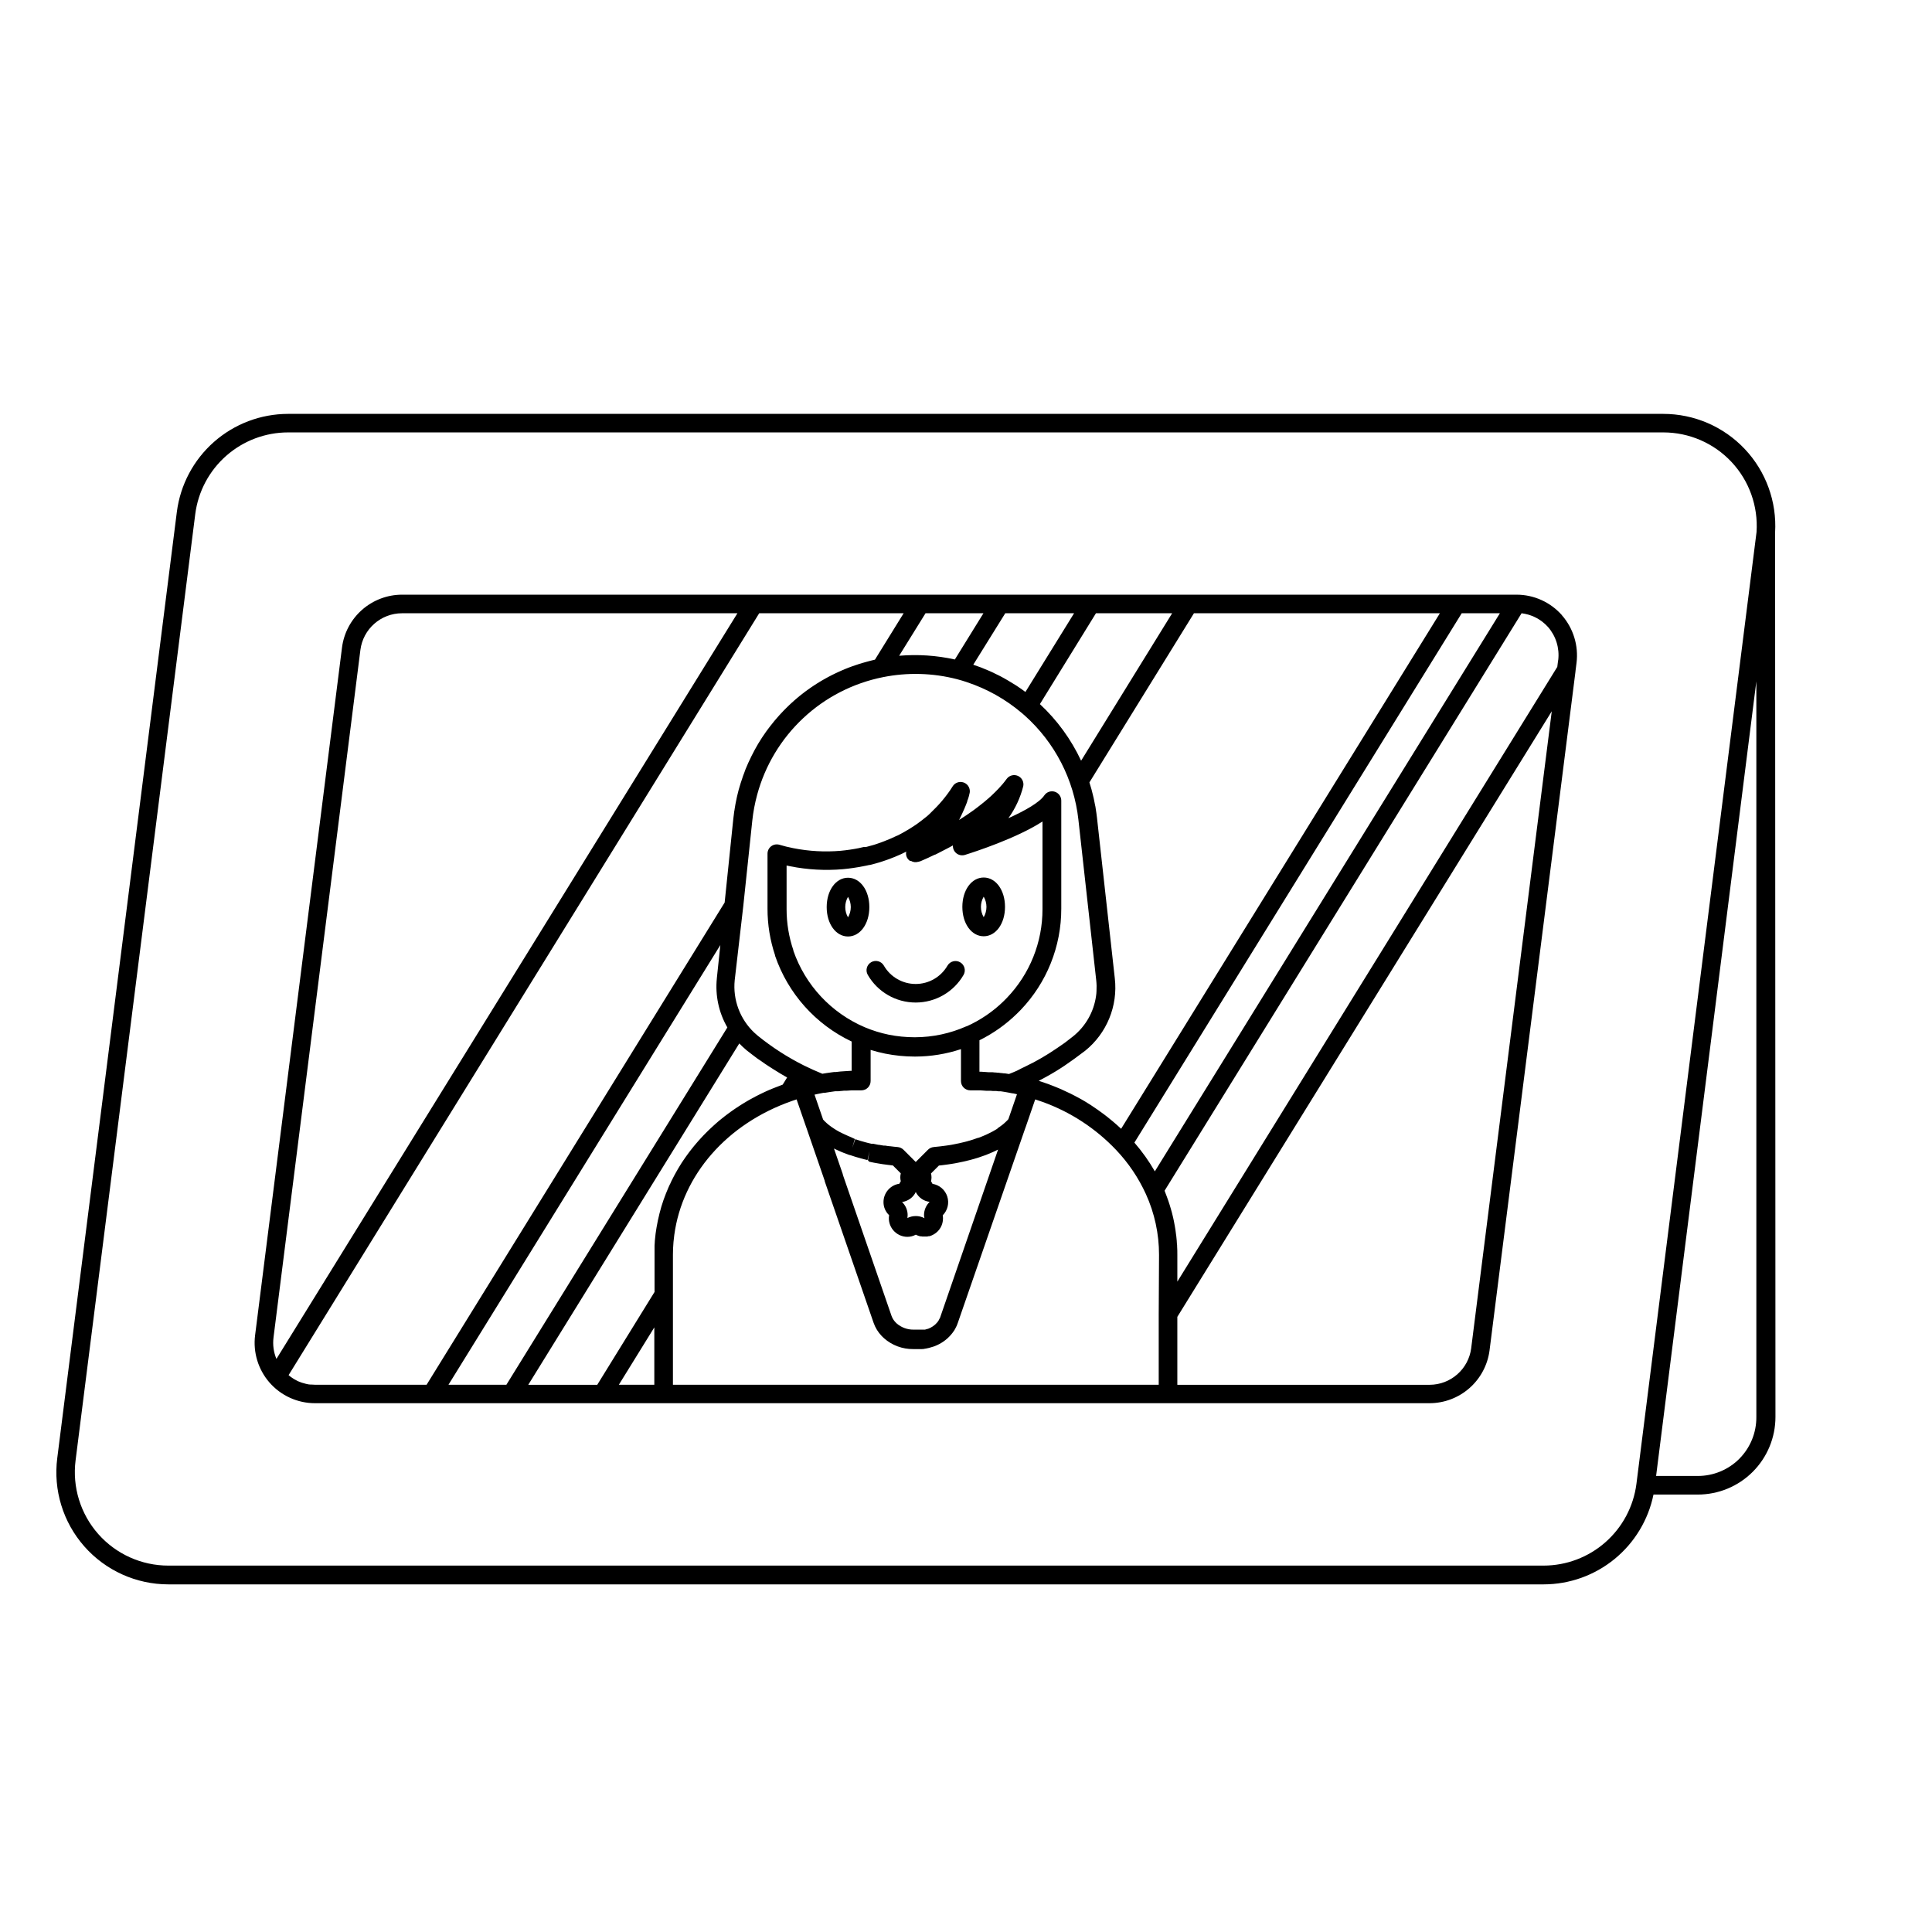 <?xml version="1.0" encoding="UTF-8"?>
<!-- Uploaded to: ICON Repo, www.iconrepo.com, Generator: ICON Repo Mixer Tools -->
<svg fill="#000000" width="800px" height="800px" version="1.1" viewBox="144 144 512 512" xmlns="http://www.w3.org/2000/svg">
 <g>
  <path d="m404.69 392.12c3.219 0 5.648-3.344 5.648-7.785 0-4.438-2.43-7.785-5.648-7.785s-5.656 3.344-5.656 7.785 2.43 7.785 5.656 7.785zm0-10.5v0.004c0.977 1.68 0.977 3.758 0 5.441-0.98-1.684-0.98-3.762 0-5.441z"/>
  <path d="m557.93 307.03c-3.047-3.453-7.43-5.434-12.031-5.434h-295.35c-3.906 0.004-7.676 1.434-10.605 4.016-2.93 2.582-4.82 6.141-5.312 10.016l-23.027 182.22c-0.57 4.512 0.805 9.055 3.777 12.496 3.047 3.512 7.465 5.527 12.113 5.519h295.38c3.891-0.012 7.644-1.441 10.562-4.012 2.922-2.574 4.805-6.121 5.309-9.98l17.121-135.19 5.656-44.742v-0.07l0.277-2.215v0.004c0.562-4.57-0.852-9.164-3.887-12.625zm-16.441-0.512-91.445 147.9c-1.555-2.707-3.371-5.258-5.418-7.613l86.746-140.29zm-15.902 0-84.477 136.62c-0.719-0.68-1.457-1.328-2.215-1.969l-0.738-0.602c-0.531-0.434-1.062-0.867-1.613-1.277l-0.934-0.68c-0.512-0.363-0.984-0.727-1.543-1.082l-0.984-0.668c-0.52-0.328-1.043-0.656-1.574-0.984l-1.074-0.621c-0.551-0.305-1.113-0.609-1.672-0.895l-1.062-0.543c-0.621-0.305-1.25-0.59-1.879-0.875l-0.926-0.422c-0.984-0.402-1.91-0.797-2.883-1.152-0.828-0.305-1.664-0.582-2.519-0.855l-0.215-0.078 0.344-0.188c0.926-0.48 1.832-0.984 2.734-1.496l0.156-0.09c0.984-0.551 1.871-1.121 2.793-1.711l0.836-0.551c0.656-0.445 1.312-0.906 1.969-1.379l0.816-0.582c0.887-0.648 1.77-1.32 2.637-1.969l0.004 0.004c5.738-4.625 8.711-11.863 7.871-19.188l-4.723-42.559c-0.098-0.855-0.215-1.703-0.355-2.547 0-0.277-0.109-0.551-0.156-0.828-0.109-0.57-0.207-1.133-0.336-1.691-0.07-0.324-0.156-0.648-0.234-0.984-0.117-0.512-0.246-0.984-0.383-1.516-0.098-0.344-0.195-0.68-0.297-0.984-0.098-0.305-0.156-0.551-0.246-0.828l27.699-44.828zm-151.26 145.34c0.422 0.098 0.855 0.188 1.258 0.266l0.551 0.098c0.422 0.078 0.836 0.156 1.27 0.215l0.48 0.078c0.512 0.078 0.984 0.148 1.477 0.195l1.258 0.148 2.098 2.098h0.004c-0.18 0.688-0.18 1.402 0 2.09-0.145 0.207-0.273 0.426-0.383 0.656-2.414 0.359-4.203 2.43-4.203 4.871-0.004 1.312 0.535 2.562 1.488 3.465-0.242 1.422 0.156 2.879 1.086 3.981 0.926 1.105 2.293 1.746 3.734 1.758 0.789 0.004 1.562-0.195 2.254-0.574 0.184 0.098 0.375 0.184 0.57 0.258l0.188 0.059 0.395 0.117h0.246l0.355 0.059h1.234l0.414-0.09h0.215c0.148 0 0.297-0.098 0.434-0.156l0.176-0.059h0.004c0.203-0.086 0.402-0.188 0.59-0.305 1.48-0.871 2.387-2.465 2.383-4.18 0.004-0.281-0.02-0.562-0.07-0.836 1.305-1.309 1.77-3.238 1.199-4.996-0.57-1.758-2.078-3.051-3.906-3.34-0.113-0.238-0.25-0.465-0.402-0.68 0.18-0.68 0.18-1.395 0-2.074l2.098-2.098 0.984-0.109c0.5-0.051 0.984-0.117 1.418-0.188l0.984-0.148 0.828-0.137 0.766-0.148c0.984-0.188 2.027-0.414 2.953-0.66l0.828-0.215c1.211-0.336 2.273-0.668 3.258-1.043 0.375-0.117 0.727-0.266 0.984-0.383 0.254-0.117 0.551-0.215 0.816-0.336l0.402-0.176 0.207-0.09c0.402-0.176 0.789-0.363 1.141-0.543l0.109-0.051-15.281 44.281c0 0.098-0.07 0.195-0.109 0.285l-0.109 0.215-0.004 0.004c-0.047 0.082-0.09 0.164-0.129 0.246l-0.117 0.195v0.07c-0.543 0.812-1.285 1.469-2.156 1.91-0.223 0.117-0.449 0.219-0.688 0.305h-0.098l-0.66 0.195h-3.062l0.004 0.004c-1.641 0.016-3.231-0.57-4.469-1.645-0.102-0.094-0.203-0.191-0.297-0.297-0.477-0.492-0.84-1.082-1.07-1.73l-12.898-37.391v-0.117l-2.352-6.82 0.414 0.207c0.473 0.234 0.984 0.461 1.426 0.641l0.766 0.316 1.32 0.492 0.176 0.07h0.129c0.984 0.336 1.969 0.648 2.953 0.906l0.777 0.207 0.934 0.227 0.543-2.402-0.441 2.422zm14.672 14.977c-0.707-0.375-1.492-0.57-2.293-0.57-0.773 0-1.539 0.18-2.231 0.52 0.035-0.25 0.055-0.504 0.059-0.758 0.008-1.309-0.527-2.566-1.477-3.473 0.793-0.121 1.547-0.43 2.195-0.906 0.617-0.449 1.113-1.055 1.434-1.75 0.707 1.438 2.09 2.422 3.68 2.609-0.953 0.922-1.492 2.191-1.492 3.519 0 0.277 0.043 0.547 0.125 0.809zm19.246-23.676-0.156 0.098c-0.355 0.227-0.719 0.434-1.113 0.641l-0.48 0.246c-0.383 0.195-0.777 0.395-1.172 0.57l-0.582 0.246-0.137 0.059c-0.156 0.078-0.316 0.137-0.551 0.227-0.234 0.09-0.523 0.215-0.797 0.305h-0.117c-0.848 0.324-1.789 0.621-2.856 0.914l-0.766 0.195c-0.848 0.215-1.723 0.414-2.688 0.59l-0.668 0.129-0.707 0.117-0.984 0.137c-0.414 0.059-0.828 0.117-1.32 0.168-0.492 0.051-1.121 0.129-1.684 0.176l0.004 0.004c-0.586 0.047-1.133 0.297-1.547 0.711l-3.246 3.246-3.246-3.246c-0.414-0.41-0.957-0.66-1.535-0.711-0.648-0.059-1.301-0.117-1.969-0.215-0.441 0-0.895-0.109-1.367-0.176h-0.422c-0.395-0.059-0.777-0.129-1.16-0.195h-0.156l-0.305-0.059c-0.383-0.07-0.766-0.148-1.141-0.234h-0.461l-0.828-0.195-0.68-0.176c-0.895-0.234-1.781-0.5-2.566-0.777l-0.176-0.07-0.816 2.32 0.699-2.363-1.25-0.574-0.629-0.266c-0.402-0.168-0.797-0.344-1.23-0.562l-0.473-0.234-0.117-0.059-0.473-0.234-0.699-0.402c-0.168-0.098-0.336-0.195-0.543-0.336-0.207-0.137-0.512-0.336-0.816-0.551l-0.316-0.234-0.129-0.098-0.297-0.227-0.453-0.383c-0.234-0.207-0.461-0.422-0.668-0.629l-0.324-0.363-2.273-6.594 1.043-0.227 1.258-0.246h0.41l0.305-0.059 1.055-0.168c0.453-0.078 0.906-0.137 1.465-0.207h0.824l0.551-0.059c0.305 0 0.609-0.07 0.926-0.09h0.758l1.23-0.078h2.566l0.012-0.004c0.652 0 1.281-0.258 1.742-0.723 0.461-0.461 0.719-1.086 0.719-1.738v-8.254c1.27 0.391 2.555 0.719 3.859 0.984 2.566 0.512 5.176 0.773 7.793 0.777h0.207c4.106-0.012 8.184-0.676 12.082-1.969v8.461c0 0.652 0.258 1.277 0.719 1.738 0.465 0.465 1.09 0.723 1.742 0.723h2.578l1.074 0.07 0.707 0.051h0.277l0.145-0.004h0.668l0.531 0.051h0.887l0.57 0.078h0.59l0.422 0.059 0.914 0.148 0.758 0.137 1.062 0.207h0.168l1.031 0.234-2.273 6.594-0.297 0.336-0.395 0.383-0.285 0.266h0.008c-0.418 0.375-0.859 0.723-1.32 1.043l-0.414 0.277zm-22.879-71.035h0.004c0.586 0.371 1.305 0.465 1.969 0.258h0.109l0.129-0.051 0.156-0.059h0.109l1.605-0.707 0.176-0.078 0.148-0.07 0.316-0.137 0.109-0.059 0.227-0.109 0.984-0.461 0.336-0.156h0.09l0.395-0.195 0.375-0.188c0.738-0.375 1.535-0.777 2.363-1.219l0.797-0.422 0.789-0.434-0.016-0.008c-0.059 0.812 0.285 1.602 0.926 2.109 0.637 0.508 1.484 0.664 2.262 0.422 2.676-0.836 13.777-4.449 20.547-8.855v23.254-0.004c0.012 8.75-3.363 17.164-9.418 23.477-0.266 0.285-0.551 0.57-0.848 0.855v0.004c-2.856 2.797-6.188 5.062-9.84 6.699h-0.09 0.004c-4.269 1.895-8.883 2.879-13.551 2.894h-0.195c-2.293-0.004-4.574-0.23-6.82-0.68-2.172-0.449-4.293-1.109-6.336-1.969-8.887-3.789-15.762-11.152-18.922-20.281v-0.117c-1.195-3.516-1.805-7.199-1.801-10.914v-11.551l0.984 0.207h-0.004c4.59 0.91 9.285 1.168 13.945 0.766 1.84-0.172 3.668-0.441 5.481-0.805l0.57-0.109 0.699-0.148 0.195-0.051h0.188l0.621-0.156 1.723-0.48 0.551-0.168 0.746-0.246 0.809-0.277 0.688-0.246 0.551-0.215c0.656-0.242 1.273-0.496 1.852-0.758 0.473-0.207 0.984-0.414 1.359-0.621l0.195-0.098 0.277-0.129 0.148-0.078 0.137-0.07-0.004 0.004c-0.23 0.996 0.223 2.027 1.113 2.527zm28.074 55.656-1.043 0.441-0.984 0.395h-0.07l-1.074-0.168h-0.285l-0.57-0.078h-0.148l-0.727-0.098h-0.234l-0.434-0.051h-0.227l-0.66-0.07h-1.059l-0.789-0.059-1.219-0.078h-0.355l0.004-8.332c3.66-1.812 7.016-4.188 9.938-7.047 0.344-0.336 0.668-0.66 0.984-0.984 6.922-7.227 10.781-16.855 10.762-26.863v-28.613c0.004-1.082-0.699-2.039-1.734-2.359-1.031-0.32-2.152 0.074-2.762 0.973-1.258 1.859-5.066 4.035-9.516 6.043v-0.004c1.836-2.555 3.172-5.43 3.938-8.48 0.223-1.121-0.359-2.25-1.402-2.719s-2.273-0.16-2.965 0.75c-0.215 0.297-0.434 0.57-0.648 0.848l-0.473 0.582-0.156 0.176-0.078 0.078-0.453 0.512-0.07 0.078-0.098 0.109-0.176 0.195-0.875 0.895c-0.246 0.254-0.48 0.48-0.766 0.746l-0.48 0.453-0.395 0.344-0.078 0.078-0.422 0.363c-0.609 0.531-1.23 1.043-1.859 1.523l-0.246 0.195-0.344 0.266-0.117 0.098-0.137 0.098-0.129 0.098-0.098 0.078-0.422 0.316-0.434 0.316c-1.152 0.828-2.391 1.664-3.691 2.481l0.051-0.098 0.109-0.215c0.148-0.297 0.297-0.582 0.422-0.867l0.117-0.246c0.137-0.285 0.266-0.562 0.383-0.836l0.059-0.137 0.129-0.285 0.07-0.148 0.059-0.137 0.336-0.809c0.148-0.355 0.277-0.688 0.422-1.074v-0.16l0.07-0.176 0.059-0.137 0.148-0.434 0.051-0.156 0.059-0.195 0.051-0.156-0.016 0.004c0.043-0.117 0.086-0.234 0.117-0.355v-0.109c0-0.078 0-0.156 0.07-0.234h-0.004c0.059-0.211 0.086-0.43 0.09-0.648 0.004-1.102-0.723-2.074-1.785-2.375-1.062-0.305-2.191 0.137-2.769 1.074-0.234 0.383-0.48 0.758-0.719 1.102-0.48 0.688-0.875 1.219-1.277 1.73l-0.004 0.004c-0.969 1.242-2.023 2.41-3.156 3.504-0.336 0.324-0.668 0.641-0.984 0.984s-0.719 0.621-1.055 0.906l-0.926 0.738c-0.984 0.777-1.969 1.457-2.953 2.066-0.344 0.215-0.68 0.422-1.082 0.648-0.402 0.227-0.688 0.414-1.055 0.609-0.363 0.195-0.5 0.277-0.836 0.453l-0.727 0.363h-0.07l-0.363 0.176c-0.395 0.188-0.789 0.375-1.199 0.551-0.414 0.176-1.082 0.461-1.691 0.688l-0.461 0.176-0.609 0.227-0.68 0.234-0.727 0.246-0.422 0.129-1.605 0.441-0.441 0.109h-0.582l-1.121 0.254-0.004 0.008c-1.625 0.328-3.266 0.57-4.918 0.727-4.188 0.359-8.406 0.129-12.527-0.688-1.348-0.266-2.559-0.562-3.699-0.906-0.746-0.223-1.551-0.082-2.176 0.379-0.625 0.465-0.992 1.195-0.992 1.973v14.594c-0.008 4.211 0.676 8.395 2.016 12.387v0.117c3.426 9.988 10.738 18.172 20.281 22.691v7.773h-0.324l-1.289 0.078-0.727 0.051c-0.414 0-0.816 0.07-1.23 0.109l-0.621 0.07h-0.434l-0.48 0.059c-0.523 0.059-1.055 0.137-1.516 0.215l-0.688 0.109-0.453 0.078c-1.625-0.66-3.277-1.398-4.922-2.215-4.34-2.176-8.43-4.816-12.203-7.871-0.32-0.262-0.629-0.535-0.926-0.816-3.789-3.582-5.703-8.719-5.176-13.906l2.254-19.492 2.402-22.77c0.25-2.328 0.684-4.629 1.297-6.887 2.106-7.773 6.336-14.805 12.219-20.305 5.879-5.5 13.176-9.25 21.07-10.832 6.516-1.316 13.246-1.137 19.684 0.531 0.895 0.234 1.781 0.5 2.656 0.797v0.004c5.297 1.762 10.211 4.523 14.473 8.137l0.809 0.699c7.981 7.137 13.043 16.977 14.219 27.621l4.723 42.559v-0.004c0.105 0.949 0.125 1.902 0.07 2.856 0 0.453-0.07 0.895-0.129 1.34-0.598 4.176-2.762 7.973-6.051 10.617l-0.137 0.109c-0.617 0.492-1.238 0.973-1.859 1.445l-0.629 0.453c-0.473 0.344-0.984 0.688-1.426 0.984l-0.766 0.512c-0.441 0.297-0.887 0.59-1.328 0.875l-0.848 0.523c-0.434 0.266-0.867 0.531-1.301 0.789l-0.906 0.512-1.277 0.707-0.984 0.492-1.27 0.641-0.984 0.473zm41.191-121.26-24.125 39.074c-2.644-5.656-6.352-10.75-10.922-14.996l14.855-24.078zm-25.988 0-12.898 20.859c-0.621-0.473-1.258-0.914-1.91-1.359l-0.543-0.363c-0.531-0.348-1.07-0.676-1.613-0.984l-0.531-0.324c-0.699-0.414-1.398-0.809-2.117-1.18l-0.355-0.176c-0.609-0.316-1.23-0.617-1.859-0.906l-0.629-0.285c-0.656-0.281-1.312-0.555-1.969-0.816l-0.324-0.129c-0.656-0.25-1.312-0.48-1.969-0.699l8.477-13.637zm-24.02 0-7.574 12.25c-4.844-1.074-9.82-1.406-14.762-0.984l6.988-11.266zm-188.14 191.94 23.027-182.22c0.711-5.555 5.438-9.715 11.039-9.719h88.875l-122.17 197.61c-0.746-1.789-1.012-3.742-0.77-5.668zm40.57 12.516h-29.52c-0.375 0-0.754-0.02-1.129-0.059h-0.254c-0.285 0-0.57-0.078-0.848-0.137l-0.305-0.07c-0.27-0.066-0.539-0.141-0.809-0.227l-0.266-0.078c-0.324-0.109-0.648-0.234-0.984-0.383-0.336-0.16-0.664-0.336-0.984-0.531l-0.098-0.059c-0.281-0.172-0.555-0.355-0.816-0.551l-0.215-0.168-0.344-0.285 124.72-201.91h38.277l-7.606 12.301-0.453 0.109-0.906 0.227-0.984 0.266-0.895 0.254-0.984 0.297-0.887 0.297-0.984 0.336-0.875 0.324-0.914 0.363-0.855 0.363-0.887 0.395-0.848 0.395-0.867 0.422-0.836 0.434-0.836 0.453-0.816 0.461-0.809 0.48-0.797 0.492-0.789 0.512-0.777 0.523-0.766 0.543-0.758 0.551-0.738 0.57-0.738 0.582-0.719 0.602-0.707 0.609-0.688 0.621-0.688 0.641-0.66 0.648-0.66 0.66-0.641 0.68-0.641 0.688-0.609 0.699-0.609 0.707-1.164 1.453-0.562 0.746-0.551 0.746-0.531 0.777-0.523 0.766-0.5 0.797-0.492 0.789c-0.156 0.277-0.316 0.551-0.473 0.828-0.156 0.277-0.305 0.531-0.453 0.809s-0.297 0.562-0.441 0.848c-0.148 0.285-0.285 0.543-0.422 0.816-0.137 0.277-0.277 0.582-0.414 0.875-0.137 0.297-0.266 0.551-0.395 0.828-0.129 0.277-0.266 0.609-0.395 0.914s-0.234 0.551-0.355 0.828c-0.117 0.277-0.234 0.629-0.355 0.984-0.117 0.355-0.215 0.551-0.316 0.836-0.098 0.285-0.215 0.641-0.324 0.984s-0.195 0.562-0.285 0.848-0.195 0.668-0.297 0.984c-0.098 0.316-0.168 0.562-0.246 0.836-0.078 0.277-0.176 0.707-0.266 1.062-0.09 0.355-0.137 0.543-0.195 0.816-0.059 0.277-0.156 0.746-0.234 1.121s-0.109 0.523-0.156 0.777c-0.078 0.422-0.148 0.855-0.215 1.289 0 0.215-0.078 0.422-0.109 0.641-0.094 0.656-0.176 1.312-0.246 1.969l-2.293 22.191zm21.145 0h-15.348l72.047-116.52-0.926 8.797h0.004c-0.469 4.531 0.504 9.09 2.785 13.031zm39.203 0h-9.398l9.398-15.203zm4.133-53.137c-0.117 0.266-0.246 0.531-0.363 0.797-0.117 0.266-0.246 0.582-0.363 0.875-0.117 0.297-0.227 0.543-0.336 0.809s-0.227 0.59-0.336 0.895c-0.109 0.305-0.207 0.543-0.305 0.816-0.098 0.277-0.195 0.609-0.297 0.914-0.098 0.305-0.176 0.543-0.266 0.816-0.09 0.277-0.176 0.621-0.266 0.984-0.09 0.363-0.156 0.551-0.227 0.828-0.07 0.277-0.148 0.629-0.227 0.984-0.078 0.355-0.137 0.551-0.195 0.836-0.059 0.285-0.129 0.66-0.188 0.984-0.059 0.324-0.109 0.543-0.156 0.816-0.051 0.277-0.098 0.68-0.156 0.984-0.059 0.305-0.078 0.531-0.117 0.797s-0.078 0.719-0.117 1.082c-0.039 0.363-0.059 0.512-0.078 0.766 0 0.414-0.059 0.836-0.078 1.25v0.602 1.871 9.84l-15.184 24.602h-18.281l55.922-90.461 0.48 0.473 0.355 0.355c0.355 0.336 0.719 0.66 1.102 0.984 0.984 0.758 1.898 1.484 2.875 2.203l0.984 0.66c0.68 0.48 1.359 0.984 2.047 1.398l1.121 0.719c0.656 0.418 1.312 0.828 1.969 1.219l1.141 0.66 0.602 0.344-1.172 1.898-0.551 0.215-0.984 0.375-0.984 0.383-0.984 0.402-0.926 0.414-0.926 0.434-0.906 0.441-0.906 0.461-0.875 0.473-0.875 0.48-0.855 0.5-0.848 0.512-0.836 0.531-0.816 0.531-0.809 0.551-0.797 0.562-0.789 0.582-0.766 0.582-0.758 0.602-0.738 0.602-0.727 0.629-0.68 0.613-0.699 0.648-0.68 0.641-0.68 0.68-0.648 0.66-0.648 0.699-0.621 0.68-0.621 0.719-0.59 0.699-0.59 0.738-0.562 0.719-0.562 0.758-0.531 0.738-0.531 0.777-0.5 0.746-0.5 0.809-0.461 0.758c-0.156 0.277-0.316 0.543-0.461 0.816-0.148 0.277-0.297 0.523-0.434 0.777s-0.285 0.551-0.434 0.836c-0.148 0.285-0.277 0.523-0.402 0.789-0.129 0.258-0.246 0.582-0.387 0.867zm129.54 34.441v18.695h-128.74v-34.441c0-1.129 0.051-2.25 0.148-3.367 0.059-0.641 0.129-1.27 0.215-1.91 2.144-15.852 13.902-29.453 31.191-35.492l1.219-0.414 2.539 7.352 0.059 0.156 4.859 14.09v0.117l12.941 37.473 0.004 0.008c0.453 1.309 1.184 2.504 2.144 3.5l0.117 0.117c0.168 0.176 0.336 0.336 0.492 0.473v0.004c2.133 1.883 4.887 2.91 7.734 2.883h1.379 0.855c0.277 0 0.523 0 0.777-0.078l0.523-0.09h-0.004c0.23-0.039 0.457-0.086 0.68-0.148 0.434-0.109 0.875-0.246 1.289-0.383l0.234-0.09h0.004c0.391-0.148 0.77-0.324 1.141-0.52 1.633-0.848 3.016-2.106 4.016-3.652 0.051-0.078 0.102-0.16 0.145-0.246 0.09-0.156 0.176-0.305 0.254-0.473 0.078-0.168 0.137-0.254 0.195-0.395l0.102-0.219c0.09-0.215 0.176-0.434 0.254-0.68l17.902-51.684 0.07-0.168 2.527-7.34c0.66 0.215 1.309 0.434 1.969 0.668 7.402 2.664 14.082 7.031 19.492 12.742 3.25 3.43 5.91 7.371 7.871 11.672 2.301 5.055 3.488 10.543 3.484 16.098zm82.812 8.973 0.004 0.004c-0.707 5.559-5.434 9.727-11.039 9.73h-66.844v-18.008l99.227-160.48zm23.027-182.22-0.215 1.703-100.69 162.91v-7.086c0-0.758 0-1.516-0.059-2.262 0-0.254 0-0.5-0.059-0.758 0-0.5-0.07-0.984-0.117-1.496 0-0.297-0.078-0.602-0.109-0.895-0.031-0.297-0.109-0.895-0.176-1.34-0.07-0.441-0.109-0.629-0.168-0.984-0.059-0.355-0.148-0.836-0.234-1.258-0.09-0.422-0.148-0.648-0.215-0.984-0.07-0.336-0.188-0.809-0.297-1.211-0.109-0.402-0.176-0.66-0.277-0.984-0.098-0.324-0.234-0.789-0.355-1.18-0.117-0.395-0.215-0.648-0.324-0.984-0.109-0.336-0.277-0.789-0.422-1.172-0.148-0.383-0.246-0.641-0.375-0.984-0.129-0.344-0.129-0.344-0.195-0.512l94.602-153.02h0.109-0.004c0.535 0.07 1.066 0.18 1.586 0.324l0.324 0.09 0.609 0.215 0.414 0.156 0.562 0.266 0.422 0.215 0.512 0.297 0.434 0.285 0.461 0.324 0.441 0.363 0.395 0.336c0.207 0.195 0.402 0.402 0.602 0.609l0.168 0.168v0.004c2.086 2.406 3.062 5.582 2.684 8.746z"/>
  <path d="m614.42 285.12c0.484-8.16-2.418-16.164-8.027-22.113-5.609-5.953-13.422-9.324-21.602-9.324h-364.47c-7.227 0.012-14.199 2.656-19.621 7.434-5.418 4.777-8.914 11.367-9.832 18.535l-31.695 250.77c-1.082 8.461 1.527 16.98 7.164 23.383 5.637 6.402 13.758 10.074 22.289 10.07h364.48-0.004c6.848-0.012 13.48-2.387 18.781-6.723 5.301-4.34 8.941-10.371 10.309-17.078h11.73-0.004c5.465 0.008 10.707-2.16 14.57-6.019 3.863-3.863 6.031-9.105 6.027-14.566zm-36.672 251.51-0.078 0.621c-0.773 5.981-3.695 11.477-8.223 15.461-4.523 3.984-10.348 6.184-16.379 6.188h-364.44c-7.113 0.008-13.891-3.047-18.598-8.379-4.707-5.336-6.894-12.441-6-19.5l31.715-250.78c0.77-5.981 3.691-11.477 8.219-15.461s10.352-6.184 16.379-6.188h364.45c6.852 0 13.398 2.836 18.078 7.836 4.684 5 7.082 11.719 6.633 18.555zm27.207-6.051c-2.926 2.934-6.906 4.578-11.051 4.566h-11.02l26.566-210.58v194.97c0.027 4.125-1.586 8.094-4.488 11.027z"/>
  <path d="m368.73 376.61c-3.219 0-5.648 3.344-5.648 7.785 0 4.438 2.43 7.785 5.648 7.785s5.656-3.344 5.656-7.785c0.004-4.441-2.43-7.785-5.656-7.785zm0 10.5c-0.973-1.684-0.973-3.762 0-5.441 0.984 1.68 0.984 3.758 0 5.441z"/>
  <path d="m378.23 399.89c-0.68-1.176-2.188-1.578-3.363-0.895-1.176 0.68-1.578 2.188-0.895 3.363 2.617 4.535 7.457 7.324 12.691 7.324 5.238 0 10.074-2.789 12.695-7.324 0.668-1.176 0.262-2.668-0.91-3.344-1.168-0.68-2.668-0.281-3.352 0.883-1.742 3.012-4.953 4.867-8.434 4.867-3.477 0-6.691-1.855-8.434-4.867z"/>
 </g>
</svg>